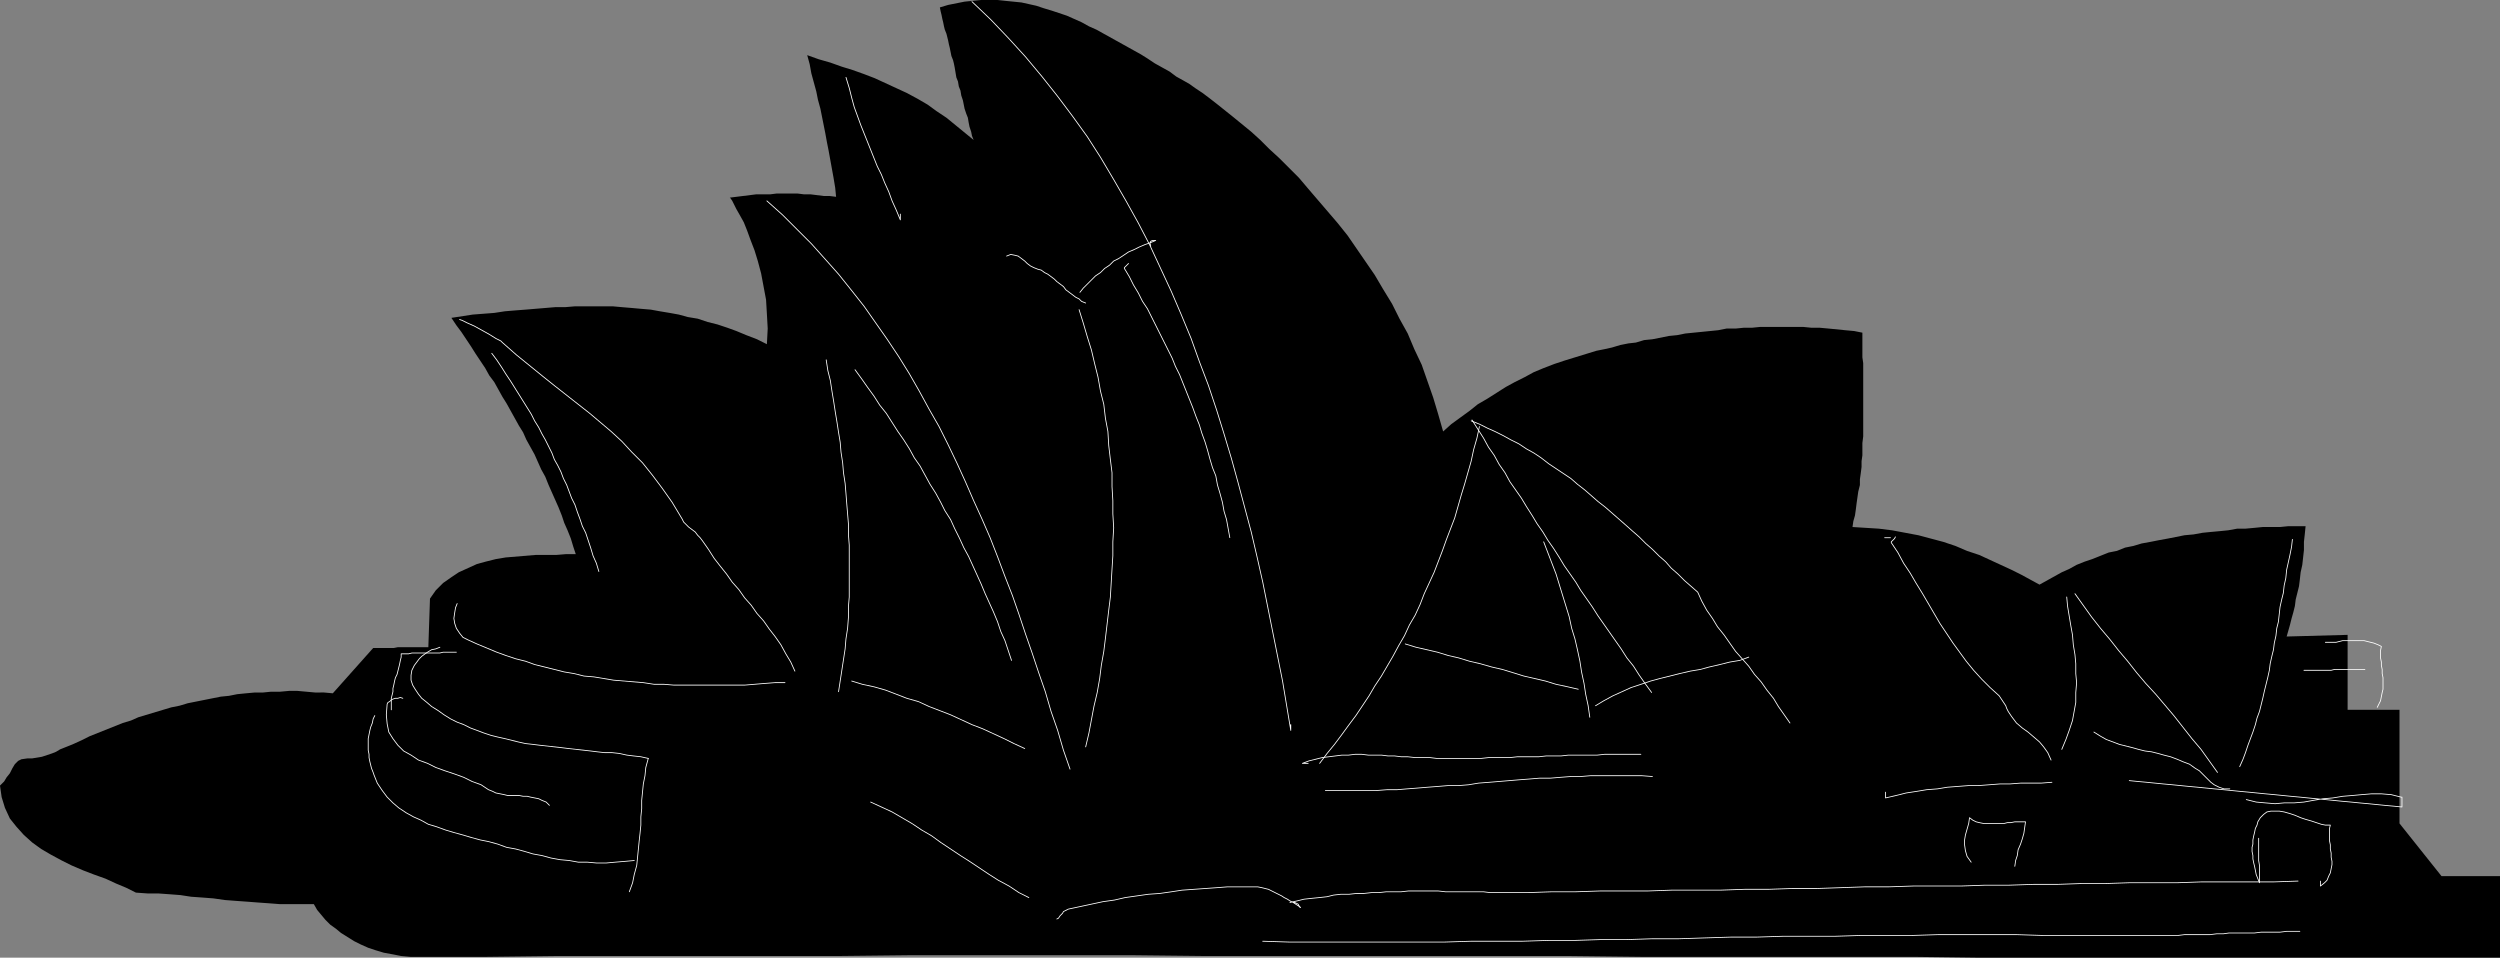 <?xml version="1.0" encoding="UTF-8" standalone="no"?>
<svg
   version="1.0"
   width="129.766mm"
   height="49.71mm"
   id="svg42"
   sodipodi:docname="Sydney Opera House 03.wmf"
   xmlns:inkscape="http://www.inkscape.org/namespaces/inkscape"
   xmlns:sodipodi="http://sodipodi.sourceforge.net/DTD/sodipodi-0.dtd"
   xmlns="http://www.w3.org/2000/svg"
   xmlns:svg="http://www.w3.org/2000/svg">
  <rect width="100%" height="100%" fill="#808080" stroke="none"/>
  <sodipodi:namedview
     id="namedview42"
     pagecolor="#ffffff"
     bordercolor="#000000"
     borderopacity="0.25"
     inkscape:showpageshadow="2"
     inkscape:pageopacity="0.0"
     inkscape:pagecheckerboard="0"
     inkscape:deskcolor="#d1d1d1"
     inkscape:document-units="mm" />
  <defs
     id="defs1">
    <pattern
       id="WMFhbasepattern"
       patternUnits="userSpaceOnUse"
       width="6"
       height="6"
       x="0"
       y="0" />
  </defs>
  <path
     style="fill:#000000;fill-opacity:1;fill-rule:evenodd;stroke:none"
     d="m 164.024,38.61 -1.293,-0.162 h -1.131 l -1.293,-0.162 -1.293,-0.162 h -1.293 l -1.293,-0.162 h -1.454 -1.293 -1.293 l -1.293,0.162 h -1.454 -1.293 l -1.293,0.162 -1.293,0.162 -1.293,0.162 -1.293,0.162 0.162,0.162 0.323,0.485 0.323,0.646 0.485,0.969 0.646,1.131 0.808,1.454 0.646,1.615 0.646,1.777 0.808,2.1 0.646,2.1 0.646,2.423 0.485,2.585 0.485,2.585 0.162,2.746 0.162,2.908 -0.162,3.069 -1.939,-0.969 -2.101,-0.808 -1.939,-0.808 -1.778,-0.646 -1.939,-0.646 -1.939,-0.485 -1.939,-0.646 -1.939,-0.323 -1.778,-0.485 -1.778,-0.323 -1.939,-0.323 -1.778,-0.323 -1.939,-0.162 -1.778,-0.162 -1.939,-0.162 -1.778,-0.162 h -1.939 -1.778 -1.939 -1.778 l -1.939,0.162 h -1.939 l -1.939,0.162 -1.939,0.162 -1.939,0.162 -2.101,0.162 -1.939,0.162 -2.101,0.323 -2.101,0.162 -2.101,0.162 -2.101,0.323 -2.101,0.323 0.97,1.454 0.97,1.292 0.97,1.454 0.97,1.454 0.808,1.292 0.97,1.454 0.97,1.454 0.808,1.454 0.97,1.292 0.808,1.454 0.808,1.454 0.808,1.292 0.808,1.454 0.808,1.454 0.808,1.454 0.808,1.292 0.646,1.454 0.808,1.454 0.808,1.454 0.646,1.454 0.646,1.454 0.808,1.454 0.646,1.615 0.646,1.454 0.646,1.454 0.646,1.454 0.646,1.615 0.485,1.454 0.646,1.454 0.646,1.615 0.485,1.615 0.485,1.454 h -1.939 l -1.939,0.162 h -1.939 -2.101 l -1.939,0.162 -1.939,0.162 -1.939,0.162 -1.939,0.323 -1.939,0.485 -1.778,0.485 -1.778,0.808 -1.778,0.808 -1.454,0.969 -1.616,1.131 -1.454,1.454 -1.131,1.615 -0.323,9.531 h -0.646 -0.646 -0.646 -0.646 -0.808 -0.646 -0.646 -0.646 -0.646 l -0.808,0.162 h -0.646 -0.646 -0.646 -0.646 -0.646 -0.808 l -7.918,8.885 -1.778,-0.162 H 61.893 l -1.778,-0.162 -1.778,-0.162 h -1.616 l -1.778,0.162 H 53.166 l -1.616,0.162 h -1.616 l -1.778,0.162 -1.616,0.162 -1.616,0.323 -1.616,0.162 -1.616,0.323 -1.616,0.323 -1.616,0.323 -1.616,0.323 -1.616,0.485 -1.616,0.323 -1.616,0.485 -1.616,0.485 -1.616,0.485 -1.616,0.485 -1.454,0.646 -1.616,0.485 -1.616,0.646 -1.616,0.646 -1.616,0.646 -1.616,0.646 -1.616,0.808 -1.778,0.808 -1.616,0.646 -0.808,0.323 -0.808,0.485 -0.808,0.323 -0.97,0.323 -0.97,0.323 -0.97,0.162 -0.97,0.162 H 5.333 l -1.131,0.162 -0.646,0.323 -0.646,0.646 -0.485,0.808 -0.485,0.969 -0.646,0.808 -0.485,0.808 L 0,154.118 l 0.323,2.262 0.646,2.1 0.97,2.1 1.293,1.615 1.454,1.615 1.616,1.454 1.778,1.292 1.939,1.131 2.101,1.131 1.939,0.969 2.262,0.969 2.101,0.808 2.262,0.808 2.101,0.969 1.939,0.808 1.939,0.969 2.262,0.162 h 2.101 l 2.262,0.162 2.101,0.162 2.101,0.323 2.262,0.162 2.101,0.162 2.262,0.323 2.101,0.162 2.262,0.162 2.101,0.162 2.262,0.162 2.101,0.162 h 2.262 2.101 2.262 l 0.646,1.131 0.808,0.969 0.808,0.969 0.97,0.969 1.131,0.808 0.97,0.808 1.293,0.808 1.293,0.808 1.293,0.646 1.454,0.646 1.454,0.485 1.616,0.485 1.778,0.323 1.616,0.323 1.778,0.162 h 1.939 13.09 l 13.413,-0.162 h 13.574 13.736 14.059 14.059 l 14.382,-0.162 h 14.382 14.382 14.544 l 14.382,0.162 h 14.544 14.382 14.382 14.221 14.059 l 13.898,0.162 h 13.736 13.413 13.413 12.928 l 12.605,0.162 h 12.282 11.797 11.474 11.15 10.666 10.019 9.696 8.888 8.565 7.918 v -15.993 h -11.474 l -8.242,-10.339 v -22.294 h -10.181 v -14.701 l -11.958,0.323 0.323,-1.131 0.323,-1.131 0.323,-1.292 0.323,-1.131 0.323,-1.292 0.162,-1.292 0.323,-1.292 0.323,-1.292 0.162,-1.292 0.162,-1.454 0.323,-1.454 0.162,-1.454 0.162,-1.454 v -1.615 l 0.162,-1.454 0.162,-1.615 h -1.616 -1.778 l -1.616,0.162 h -1.616 -1.778 l -1.616,0.162 -1.778,0.162 h -1.616 l -1.778,0.323 -1.616,0.162 -1.778,0.162 -1.616,0.162 -1.778,0.323 -1.778,0.162 -1.616,0.323 -1.616,0.323 -1.778,0.323 -1.616,0.323 -1.778,0.323 -1.616,0.485 -1.616,0.323 -1.616,0.646 -1.616,0.323 -1.616,0.646 -1.616,0.646 -1.454,0.485 -1.616,0.646 -1.454,0.808 -1.454,0.646 -1.454,0.808 -1.454,0.808 -1.454,0.808 -1.778,-0.969 -1.778,-0.969 -1.939,-0.969 -2.101,-0.969 -2.101,-0.969 -2.101,-0.969 -2.424,-0.808 -2.262,-0.969 -2.424,-0.808 -2.424,-0.646 -2.424,-0.646 -2.586,-0.485 -2.586,-0.485 -2.586,-0.323 -2.586,-0.162 -2.586,-0.162 0.162,-1.131 0.323,-1.131 0.162,-1.131 0.162,-1.292 0.162,-1.131 0.162,-1.131 0.323,-1.292 v -1.131 l 0.162,-1.131 0.162,-1.292 v -1.131 l 0.162,-1.131 v -1.292 -1.131 l 0.162,-1.292 v -1.131 -1.131 -1.292 -1.131 -1.292 -1.131 -1.131 -1.292 -1.131 -1.292 -1.131 -1.292 l -0.162,-1.131 v -1.292 -1.131 -1.292 -1.131 l -1.616,-0.323 -1.778,-0.162 -1.616,-0.162 -1.616,-0.162 L 356.974,64.296 h -1.616 l -1.616,-0.162 h -1.778 -1.616 -1.616 -1.616 -1.778 l -1.616,0.162 h -1.616 l -1.616,0.162 h -1.778 l -1.616,0.323 -1.616,0.162 -1.616,0.162 -1.616,0.162 -1.616,0.162 -1.616,0.323 -1.616,0.162 -1.616,0.323 -1.616,0.323 -1.616,0.162 -1.616,0.485 -1.454,0.162 -1.616,0.323 -1.616,0.485 -1.454,0.323 -1.616,0.323 -2.101,0.646 -2.101,0.646 -2.101,0.646 -1.939,0.646 -2.101,0.808 -1.939,0.808 -1.778,0.969 -1.939,0.969 -1.778,0.969 -1.778,1.131 -1.778,1.131 -1.939,1.131 -1.616,1.292 -1.778,1.292 -1.778,1.292 -1.616,1.454 -0.97,-3.393 -0.97,-3.231 -1.131,-3.231 -1.131,-3.231 -1.454,-3.069 -1.293,-3.069 -1.616,-2.908 -1.454,-2.908 -1.778,-2.908 -1.616,-2.746 -1.778,-2.585 -1.778,-2.585 -1.778,-2.585 -1.939,-2.423 -1.939,-2.262 -1.939,-2.262 -1.939,-2.262 -1.778,-2.1 -1.939,-1.939 -1.939,-1.939 -1.939,-1.777 -1.778,-1.777 -1.778,-1.615 -1.778,-1.454 -1.778,-1.454 -1.616,-1.292 -1.616,-1.292 -1.454,-1.131 -1.293,-0.969 -1.454,-0.969 -1.131,-0.808 -1.131,-0.646 -1.454,-0.808 -1.293,-0.969 -1.454,-0.808 -1.454,-0.808 -1.454,-0.969 -1.293,-0.808 -1.454,-0.808 -1.454,-0.808 -1.454,-0.808 -1.454,-0.808 -1.454,-0.808 -1.454,-0.808 -1.454,-0.646 -1.454,-0.808 -1.454,-0.646 -1.454,-0.646 -1.454,-0.485 -1.454,-0.485 -1.616,-0.485 -1.454,-0.485 -1.454,-0.323 -1.454,-0.323 -1.616,-0.162 -1.616,-0.162 L 195.697,0 h -1.616 -1.616 l -1.616,0.162 -1.616,0.162 -1.616,0.323 -1.616,0.323 -1.616,0.485 0.162,0.808 0.162,0.646 0.162,0.808 0.162,0.646 0.162,0.808 0.162,0.646 0.323,0.808 0.162,0.646 0.162,0.646 0.162,0.808 0.162,0.646 0.162,0.808 0.162,0.808 0.323,0.808 0.162,0.646 0.162,0.808 0.162,0.969 0.162,0.969 0.323,0.808 0.162,0.969 0.323,0.808 0.162,0.969 0.323,0.969 0.162,0.808 0.162,0.808 0.323,0.969 0.323,0.808 0.162,0.969 0.162,0.808 0.323,0.969 0.162,0.808 0.323,0.808 -1.778,-1.454 -1.778,-1.454 -1.778,-1.454 -1.939,-1.292 -1.778,-1.292 -1.939,-1.131 -2.101,-1.131 -2.101,-0.969 -2.101,-0.969 -2.101,-0.969 -2.101,-0.808 -2.262,-0.808 -2.101,-0.646 -2.262,-0.808 -2.262,-0.646 -2.262,-0.808 0.485,1.777 0.323,1.777 0.485,1.777 0.485,1.777 0.323,1.615 0.485,1.777 0.323,1.615 0.323,1.615 0.323,1.615 0.323,1.777 0.323,1.615 0.323,1.777 0.323,1.777 0.323,1.777 0.323,1.939 z"
     id="path1" />
  <path
     style="fill:none;stroke:#ffffff;stroke-width:0.162px;stroke-linecap:round;stroke-linejoin:round;stroke-miterlimit:4;stroke-dasharray:none;stroke-opacity:1"
     d="m 253.227,142.163 v 0 0.323 0.323 0.162 0.323 0 l -0.808,-4.846 -0.808,-4.846 -0.97,-4.846 -0.97,-4.846 -0.97,-4.846 -0.97,-4.846 -1.131,-5.008 -1.131,-4.846 -1.293,-4.846 -1.293,-4.846 -1.293,-4.685 -1.454,-4.846 -1.454,-4.685 -1.616,-4.846 -1.778,-4.685 -1.616,-4.523 -1.939,-4.685 -1.939,-4.523 -2.101,-4.523 -2.101,-4.523 -2.262,-4.362 -2.424,-4.362 -2.424,-4.2 -2.586,-4.362 -2.586,-4.039 -2.909,-4.039 -2.909,-3.877 -3.07,-3.877 -3.232,-3.877 -3.394,-3.716 -3.394,-3.554 -3.717,-3.554"
     id="path2" />
  <path
     style="fill:none;stroke:#ffffff;stroke-width:0.162px;stroke-linecap:round;stroke-linejoin:round;stroke-miterlimit:4;stroke-dasharray:none;stroke-opacity:1"
     d="m 209.918,150.887 v 0 l -1.293,-3.716 -1.131,-3.877 -1.293,-3.716 -1.131,-3.877 -1.293,-3.716 -1.293,-3.877 -1.293,-3.716 -1.293,-3.877 -1.293,-3.716 -1.454,-3.716 -1.454,-3.877 -1.454,-3.716 -1.616,-3.716 -1.616,-3.554 -1.616,-3.716 -1.616,-3.554 -1.778,-3.716 -1.778,-3.554 -1.939,-3.393 -1.939,-3.554 -1.939,-3.393 -2.101,-3.393 -2.262,-3.393 -2.262,-3.231 -2.262,-3.231 -2.424,-3.069 -2.586,-3.231 -2.586,-2.908 -2.747,-3.069 -2.747,-2.746 -2.909,-2.908 -3.07,-2.746"
     id="path3" />
  <path
     style="fill:none;stroke:#ffffff;stroke-width:0.162px;stroke-linecap:round;stroke-linejoin:round;stroke-miterlimit:4;stroke-dasharray:none;stroke-opacity:1"
     d="m 212.989,59.45 v 0 l -0.808,-0.323 -0.485,-0.485 -0.646,-0.323 -0.646,-0.485 -0.646,-0.485 -0.646,-0.485 -0.485,-0.646 -0.646,-0.485 -0.646,-0.485 -0.485,-0.485 -0.646,-0.485 -0.646,-0.485 -0.646,-0.323 -0.646,-0.485 -0.646,-0.162 -0.808,-0.323 v 0 l -0.646,-0.323 -0.646,-0.485 -0.485,-0.485 -0.646,-0.485 -0.646,-0.485 -0.646,-0.162 -0.808,-0.162 -0.808,0.323"
     id="path4" />
  <path
     style="fill:none;stroke:#ffffff;stroke-width:0.162px;stroke-linecap:round;stroke-linejoin:round;stroke-miterlimit:4;stroke-dasharray:none;stroke-opacity:1"
     d="m 212.989,146.525 v 0 l 0.646,-2.746 0.485,-2.585 0.485,-2.585 0.646,-2.746 0.485,-2.746 0.323,-2.585 0.485,-2.746 0.323,-2.585 0.323,-2.746 0.323,-2.746 0.323,-2.585 0.162,-2.746 0.162,-2.746 0.162,-2.585 v -2.746 l 0.162,-2.746 -0.162,-2.746 v -2.585 l -0.162,-2.746 v -2.746 l -0.323,-2.585 -0.323,-2.746 -0.162,-2.746 -0.485,-2.585 -0.323,-2.746 -0.646,-2.585 -0.485,-2.746 -0.646,-2.585 -0.646,-2.746 -0.808,-2.585 -0.808,-2.746 -0.808,-2.585"
     id="path5" />
  <path
     style="fill:none;stroke:#ffffff;stroke-width:0.162px;stroke-linecap:round;stroke-linejoin:round;stroke-miterlimit:4;stroke-dasharray:none;stroke-opacity:1"
     d="m 162.085,70.597 v 0 l 0.323,2.1 0.485,1.939 0.323,2.1 0.323,1.939 0.323,2.1 0.323,1.939 0.323,2.1 0.323,1.939 0.162,1.939 0.323,2.1 0.162,1.939 0.323,2.1 0.162,1.939 0.162,2.1 0.162,1.939 0.162,1.939 v 2.1 l 0.162,2.1 v 1.939 2.1 1.939 2.1 2.1 l -0.162,1.939 v 2.1 l -0.162,2.1 -0.323,2.1 -0.162,1.939 -0.323,2.1 -0.323,2.1 -0.323,2.1 -0.323,2.1"
     id="path6" />
  <path
     style="fill:none;stroke:#ffffff;stroke-width:0.162px;stroke-linecap:round;stroke-linejoin:round;stroke-miterlimit:4;stroke-dasharray:none;stroke-opacity:1"
     d="m 155.944,131.662 v 0 l -0.808,-1.777 -0.97,-1.615 -0.97,-1.777 -1.131,-1.615 -1.131,-1.454 -1.131,-1.615 -1.293,-1.454 -1.131,-1.615 -1.293,-1.454 -1.131,-1.615 -1.293,-1.454 -1.131,-1.615 -1.293,-1.615 -1.131,-1.454 -1.131,-1.777 -1.131,-1.615 v 0 l -0.485,-0.646 -0.485,-0.485 -0.485,-0.646 -0.646,-0.485 -0.646,-0.485 -0.485,-0.485 -0.485,-0.485 -0.323,-0.646 v 0 l -1.939,-3.231 -1.939,-2.746 -1.939,-2.585 -1.939,-2.423 -2.101,-2.1 -1.939,-2.1 -2.101,-1.939 -2.101,-1.777 -2.101,-1.777 -2.262,-1.777 -2.262,-1.777 -2.262,-1.777 -2.424,-1.939 -2.586,-2.1 -2.586,-2.1 -2.747,-2.423 v 0 l -0.323,-0.323 -0.97,-0.485 -1.293,-0.808 -1.454,-0.808 -1.454,-0.808 -1.454,-0.646 -0.97,-0.485 -0.485,-0.162"
     id="path7" />
  <path
     style="fill:none;stroke:#ffffff;stroke-width:0.162px;stroke-linecap:round;stroke-linejoin:round;stroke-miterlimit:4;stroke-dasharray:none;stroke-opacity:1"
     d="m 117.483,112.115 v 0 l -0.485,-1.615 -0.646,-1.454 -0.485,-1.615 -0.485,-1.454 -0.485,-1.454 -0.646,-1.292 -0.485,-1.454 -0.485,-1.292 -0.485,-1.454 -0.646,-1.292 -0.485,-1.292 -0.485,-1.292 -0.646,-1.292 -0.485,-1.292 -0.646,-1.292 -0.646,-1.131 -0.485,-1.292 -0.646,-1.292 -0.646,-1.292 -0.646,-1.131 -0.646,-1.292 -0.808,-1.292 -0.646,-1.292 -0.808,-1.292 -0.808,-1.292 -0.808,-1.292 -0.808,-1.292 -0.808,-1.292 -0.97,-1.454 -0.808,-1.292 -0.97,-1.454 -0.97,-1.292"
     id="path8" />
  <path
     style="fill:none;stroke:#ffffff;stroke-width:0.162px;stroke-linecap:round;stroke-linejoin:round;stroke-miterlimit:4;stroke-dasharray:none;stroke-opacity:1"
     d="m 351.156,141.84 v 0 l -1.131,-1.615 -1.131,-1.615 -0.97,-1.615 -1.293,-1.615 -1.131,-1.615 -1.293,-1.454 -1.131,-1.615 -1.293,-1.454 -1.293,-1.454 -1.131,-1.615 -1.131,-1.615 -1.293,-1.615 -0.97,-1.615 -1.131,-1.615 -0.97,-1.777 -0.808,-1.777 v 0 l -1.293,-1.131 -1.293,-1.131 -1.293,-1.292 -1.293,-1.131 -1.131,-1.292 -1.293,-1.131 -1.293,-1.292 -1.293,-1.131 -1.293,-1.292 -1.293,-1.131 -1.454,-1.292 -1.293,-1.131 -1.293,-1.131 -1.293,-1.131 -1.454,-1.131 -1.293,-1.131 -1.293,-1.131 -1.454,-1.131 -1.293,-1.131 -1.454,-0.969 -1.454,-0.969 -1.454,-0.969 -1.454,-1.131 -1.454,-0.969 -1.454,-0.808 -1.454,-0.969 -1.616,-0.808 -1.454,-0.808 -1.616,-0.808 -1.454,-0.646 -1.616,-0.808 -1.616,-0.646"
     id="path9" />
  <path
     style="fill:none;stroke:#ffffff;stroke-width:0.162px;stroke-linecap:round;stroke-linejoin:round;stroke-miterlimit:4;stroke-dasharray:none;stroke-opacity:1"
     d="m 311.888,140.709 v 0 l -0.323,-2.262 -0.485,-2.262 -0.323,-2.1 -0.485,-2.262 -0.323,-2.1 -0.485,-2.262 -0.485,-2.1 -0.646,-2.1 -0.485,-2.262 -0.646,-2.1 -0.646,-2.1 -0.646,-2.1 -0.646,-2.1 -0.808,-2.1 -0.808,-2.1 -0.808,-2.1"
     id="path10" />
  <path
     style="fill:none;stroke:#ffffff;stroke-width:0.162px;stroke-linecap:round;stroke-linejoin:round;stroke-miterlimit:4;stroke-dasharray:none;stroke-opacity:1"
     d="m 288.779,82.39 v 0 l 1.131,1.777 1.131,1.777 0.97,1.777 1.131,1.615 0.97,1.777 1.131,1.615 0.97,1.777 1.131,1.615 1.131,1.615 0.97,1.615 1.131,1.777 0.97,1.615 1.131,1.615 0.97,1.615 1.131,1.615 1.131,1.777 0.97,1.615 1.131,1.615 1.131,1.615 0.97,1.615 1.131,1.615 1.131,1.615 1.131,1.777 1.131,1.615 1.131,1.615 1.131,1.615 1.131,1.615 1.131,1.777 1.293,1.615 1.131,1.777 1.131,1.615 1.293,1.777"
     id="path11" />
  <path
     style="fill:none;stroke:#ffffff;stroke-width:0.162px;stroke-linecap:round;stroke-linejoin:round;stroke-miterlimit:4;stroke-dasharray:none;stroke-opacity:1"
     d="m 290.233,83.682 v 0 l -0.485,2.262 -0.646,2.262 -0.485,2.262 -0.646,2.262 -0.646,2.262 -0.646,2.1 -0.646,2.262 -0.646,2.262 -0.808,2.1 -0.808,2.1 -0.808,2.262 -0.808,2.1 -0.808,2.1 -0.97,2.1 -0.97,2.1 -0.808,2.1 -0.97,2.1 -1.131,1.939 -0.97,2.1 -1.131,1.939 -1.131,2.1 -1.131,1.939 -1.131,1.939 -1.293,1.939 -1.131,1.939 -1.293,1.939 -1.293,1.939 -1.454,1.939 -1.293,1.777 -1.454,1.939 -1.454,1.777 -1.454,1.939"
     id="path12" />
  <path
     style="fill:none;stroke:#ffffff;stroke-width:0.162px;stroke-linecap:round;stroke-linejoin:round;stroke-miterlimit:4;stroke-dasharray:none;stroke-opacity:1"
     d="m 309.625,135.216 v 0 l -2.101,-0.485 -2.262,-0.485 -2.101,-0.646 -2.101,-0.485 -2.101,-0.485 -2.101,-0.646 -2.101,-0.646 -2.101,-0.485 -2.262,-0.646 -2.101,-0.485 -2.101,-0.646 -2.101,-0.485 -2.101,-0.646 -2.101,-0.485 -2.101,-0.485 -2.101,-0.646"
     id="path13" />
  <path
     style="fill:none;stroke:#ffffff;stroke-width:0.162px;stroke-linecap:round;stroke-linejoin:round;stroke-miterlimit:4;stroke-dasharray:none;stroke-opacity:1"
     d="m 313.019,138.447 v 0 l 1.616,-0.969 1.778,-0.969 1.778,-0.808 1.778,-0.808 1.939,-0.646 1.939,-0.646 1.778,-0.485 1.939,-0.485 1.939,-0.485 2.101,-0.485 1.939,-0.323 1.778,-0.485 2.101,-0.485 1.939,-0.485 1.939,-0.323 1.778,-0.646"
     id="path14" />
  <path
     style="fill:none;stroke:#ffffff;stroke-width:0.162px;stroke-linecap:round;stroke-linejoin:round;stroke-miterlimit:4;stroke-dasharray:none;stroke-opacity:1"
     d="m 369.74,105.491 v 0 h 0.323 0.162 0.323 0.323"
     id="path15" />
  <path
     style="fill:none;stroke:#ffffff;stroke-width:0.162px;stroke-linecap:round;stroke-linejoin:round;stroke-miterlimit:4;stroke-dasharray:none;stroke-opacity:1"
     d="m 371.841,105.33 v 0 l -0.162,0.323 -0.323,0.323 -0.323,0.323 v 0.162 0 l 1.293,1.939 1.131,2.1 1.293,1.939 1.131,1.939 1.293,2.1 1.131,1.939 1.131,1.939 1.131,1.939 1.293,1.939 1.293,1.939 1.293,1.777 1.293,1.777 1.454,1.777 1.616,1.777 1.616,1.615 1.778,1.615 v 0 l 0.323,0.485 0.323,0.485 0.323,0.485 0.323,0.485 0.162,0.485 0.323,0.646 0.323,0.485 0.323,0.485 v 0 l 0.97,1.292 1.131,0.969 1.131,0.808 1.131,0.969 1.131,0.969 0.808,0.969 0.808,1.131 0.646,1.454"
     id="path16" />
  <path
     style="fill:none;stroke:#ffffff;stroke-width:0.162px;stroke-linecap:round;stroke-linejoin:round;stroke-miterlimit:4;stroke-dasharray:none;stroke-opacity:1"
     d="m 405.454,117.123 v 0 l 0.162,1.777 0.323,1.939 0.323,1.939 0.323,1.777 0.162,1.939 0.323,1.939 0.162,1.777 v 1.939 l 0.162,1.777 -0.162,1.939 v 1.939 l -0.323,1.777 -0.323,1.777 -0.646,1.939 -0.646,1.777 -0.808,1.939"
     id="path17" />
  <path
     style="fill:none;stroke:#ffffff;stroke-width:0.162px;stroke-linecap:round;stroke-linejoin:round;stroke-miterlimit:4;stroke-dasharray:none;stroke-opacity:1"
     d="m 407.07,116.477 v 0 l 1.616,2.262 1.616,2.262 1.778,2.262 1.778,2.1 1.778,2.262 1.778,2.1 1.778,2.262 1.778,2.1 1.939,2.1 1.778,2.1 1.778,2.1 1.778,2.262 1.778,2.262 1.778,2.1 1.616,2.262 1.616,2.262"
     id="path18" />
  <path
     style="fill:none;stroke:#ffffff;stroke-width:0.162px;stroke-linecap:round;stroke-linejoin:round;stroke-miterlimit:4;stroke-dasharray:none;stroke-opacity:1"
     d="m 439.39,150.402 v 0 l 0.646,-1.454 0.485,-1.292 0.485,-1.454 0.485,-1.292 0.485,-1.292 0.485,-1.454 0.323,-1.292 0.485,-1.292 0.323,-1.292 0.323,-1.292 0.323,-1.454 0.323,-1.292 0.323,-1.292 0.323,-1.454 0.162,-1.292 0.323,-1.454 0.323,-1.292 0.162,-1.292 0.323,-1.454 0.162,-1.454 0.323,-1.292 0.162,-1.454 0.162,-1.454 0.323,-1.454 0.323,-1.292 0.162,-1.454 0.323,-1.454 0.162,-1.615 0.323,-1.454 0.323,-1.454 0.323,-1.615 0.162,-1.454"
     id="path19" />
  <path
     style="fill:none;stroke:#ffffff;stroke-width:0.162px;stroke-linecap:round;stroke-linejoin:round;stroke-miterlimit:4;stroke-dasharray:none;stroke-opacity:1"
     d="m 176.629,42.003 v 0 0.323 0.323 0.162 0.323 0 l -0.808,-1.939 -0.808,-1.777 -0.646,-1.777 -0.808,-1.777 -0.646,-1.615 -0.808,-1.615 -0.646,-1.615 -0.646,-1.615 -0.646,-1.615 -0.646,-1.615 -0.646,-1.615 -0.646,-1.777 -0.646,-1.777 -0.485,-1.777 -0.485,-1.939 -0.646,-2.1"
     id="path20" />
  <path
     style="fill:none;stroke:#ffffff;stroke-width:0.162px;stroke-linecap:round;stroke-linejoin:round;stroke-miterlimit:4;stroke-dasharray:none;stroke-opacity:1"
     d="m 211.857,57.35 v 0 l 0.646,-0.808 0.808,-0.808 0.808,-0.808 0.808,-0.808 0.97,-0.646 0.808,-0.808 0.97,-0.646 0.808,-0.808 0.97,-0.485 0.97,-0.646 0.97,-0.646 1.131,-0.485 0.97,-0.485 1.131,-0.485 0.97,-0.323 1.131,-0.485 v 0 h -0.646 l -0.323,0.162 -0.162,0.323 0.162,0.646"
     id="path21" />
  <path
     style="fill:none;stroke:#ffffff;stroke-width:0.162px;stroke-linecap:round;stroke-linejoin:round;stroke-miterlimit:4;stroke-dasharray:none;stroke-opacity:1"
     d="m 221.392,51.696 v 0 l -0.323,0.323 -0.323,0.323 -0.162,0.162 v 0.162 0 l 0.97,1.615 0.808,1.615 0.97,1.615 0.808,1.615 0.97,1.454 0.808,1.615 0.808,1.615 0.808,1.615 0.808,1.615 0.808,1.615 0.808,1.615 0.646,1.615 0.808,1.615 0.646,1.615 0.646,1.615 0.646,1.615 0.646,1.615 0.646,1.777 0.646,1.615 0.485,1.615 0.646,1.777 0.485,1.615 0.485,1.777 0.485,1.615 0.646,1.615 0.323,1.777 0.485,1.615 0.485,1.777 0.323,1.777 0.485,1.615 0.323,1.777 0.323,1.777"
     id="path22" />
  <path
     style="fill:none;stroke:#ffffff;stroke-width:0.162px;stroke-linecap:round;stroke-linejoin:round;stroke-miterlimit:4;stroke-dasharray:none;stroke-opacity:1"
     d="m 167.741,72.535 v 0 l 1.293,1.777 1.131,1.615 1.293,1.777 1.131,1.777 1.293,1.615 1.131,1.777 1.131,1.777 1.131,1.615 1.131,1.777 0.97,1.777 1.131,1.615 0.97,1.777 0.97,1.777 1.131,1.777 0.97,1.777 0.808,1.615 1.131,1.777 0.808,1.777 0.97,1.939 0.808,1.777 0.97,1.777 0.808,1.777 0.808,1.777 0.808,1.777 0.808,1.939 0.808,1.777 0.808,1.777 0.808,1.939 0.646,1.939 0.808,1.777 0.646,1.939 0.646,1.939"
     id="path23" />
  <path
     style="fill:none;stroke:#ffffff;stroke-width:0.162px;stroke-linecap:round;stroke-linejoin:round;stroke-miterlimit:4;stroke-dasharray:none;stroke-opacity:1"
     d="m 207.333,180.288 v 0 l 0.323,-0.162 0.323,-0.485 0.162,-0.162 0.323,-0.323 0.162,-0.323 0.323,-0.162 0.323,-0.162 0.323,-0.162 v 0 l 2.262,-0.485 2.262,-0.485 2.262,-0.485 2.262,-0.323 2.101,-0.485 2.262,-0.323 2.262,-0.323 2.262,-0.162 2.262,-0.323 2.101,-0.323 2.262,-0.162 2.262,-0.162 2.262,-0.162 2.101,-0.162 h 2.262 2.262 v 0 h 0.808 0.646 l 0.808,0.162 0.646,0.162 0.646,0.162 0.646,0.323 0.646,0.323 0.646,0.323 0.646,0.323 0.485,0.323 0.646,0.323 0.485,0.323 0.646,0.323 0.485,0.323 0.485,0.323 0.485,0.323 v 0 h -0.162 v -0.162 l -0.162,-0.162 -0.162,-0.323 -0.323,-0.162 -0.323,-0.162 -0.485,-0.162 -0.485,0.162 v 0 l 1.454,-0.323 1.293,-0.323 1.454,-0.162 1.616,-0.162 1.454,-0.162 1.293,-0.323 1.454,-0.162 h 1.616 l 1.454,-0.162 h 1.454 l 1.454,-0.162 h 1.454 l 1.454,-0.162 h 1.454 1.454 l 1.454,-0.162 h 1.454 1.454 1.454 1.454 l 1.454,0.162 h 1.454 1.454 1.454 1.616 1.454 l 1.293,0.162 h 1.616 1.454 1.454 1.454 1.454 v 0 l 4.686,-0.162 h 4.686 l 4.848,-0.162 h 4.686 4.686 l 4.686,-0.162 h 4.686 4.848 l 4.686,-0.162 h 4.686 l 4.686,-0.162 h 4.848 l 4.686,-0.162 4.686,-0.162 h 4.686 l 4.848,-0.162 h 4.686 4.686 l 4.686,-0.162 h 4.686 l 4.848,-0.162 h 4.686 l 4.686,-0.162 h 4.686 l 4.848,-0.162 h 4.686 4.686 l 4.686,-0.162 h 4.686 4.848 4.686 l 4.686,-0.162"
     id="path24" />
  <path
     style="fill:none;stroke:#ffffff;stroke-width:0.162px;stroke-linecap:round;stroke-linejoin:round;stroke-miterlimit:4;stroke-dasharray:none;stroke-opacity:1"
     d="m 321.907,147.979 v 0 h -1.454 -1.454 -1.454 -1.293 -1.454 l -1.454,0.162 h -1.454 -1.454 -1.293 -1.454 l -1.454,0.162 h -1.454 -1.454 l -1.454,0.162 h -1.454 -1.293 -1.454 l -1.454,0.162 h -1.454 -1.293 -1.454 l -1.454,0.162 h -1.454 -1.454 -1.454 -1.454 -1.454 -1.454 l -1.293,-0.162 h -1.454 -1.454 l -1.454,-0.162 v 0 h -1.293 l -1.293,-0.162 h -1.293 l -1.293,-0.162 h -1.293 -1.293 l -1.293,-0.162 h -1.293 l -1.293,0.162 h -1.293 l -1.293,0.162 -1.293,0.162 -1.293,0.162 -1.293,0.323 -1.293,0.323 -1.293,0.485 v 0 h 0.323 0.323 0.162 0.323"
     id="path25" />
  <path
     style="fill:none;stroke:#ffffff;stroke-width:0.162px;stroke-linecap:round;stroke-linejoin:round;stroke-miterlimit:4;stroke-dasharray:none;stroke-opacity:1"
     d="m 201.838,176.088 v 0 l -1.939,-0.969 -1.939,-1.292 -2.101,-1.131 -1.778,-1.131 -1.939,-1.292 -1.939,-1.292 -1.778,-1.131 -1.939,-1.292 -1.939,-1.292 -1.778,-1.292 -1.939,-1.131 -1.939,-1.292 -1.939,-1.131 -1.939,-1.131 -2.101,-0.969 -2.101,-0.969"
     id="path26" />
  <path
     style="fill:none;stroke:#ffffff;stroke-width:0.162px;stroke-linecap:round;stroke-linejoin:round;stroke-miterlimit:4;stroke-dasharray:none;stroke-opacity:1"
     d="m 201.03,146.848 v 0 l -2.101,-0.969 -1.939,-0.969 -2.101,-0.969 -2.101,-0.969 -2.101,-0.808 -2.101,-0.969 -2.101,-0.969 -2.101,-0.808 -2.101,-0.808 -2.101,-0.969 -2.262,-0.646 -2.101,-0.808 -2.101,-0.808 -2.262,-0.646 -2.262,-0.485 -2.101,-0.646"
     id="path27" />
  <path
     style="fill:none;stroke:#ffffff;stroke-width:0.162px;stroke-linecap:round;stroke-linejoin:round;stroke-miterlimit:4;stroke-dasharray:none;stroke-opacity:1"
     d="m 89.688,118.415 v 0 l -0.323,0.808 -0.162,0.969 -0.162,1.131 0.162,0.969 0.323,0.969 0.646,0.969 0.646,0.808 0.97,0.485 v 0 l 1.778,0.808 1.939,0.808 1.939,0.808 1.778,0.646 1.939,0.646 1.939,0.485 1.778,0.646 1.939,0.485 1.939,0.485 1.939,0.485 1.939,0.323 1.939,0.485 1.939,0.162 1.939,0.323 1.939,0.323 1.939,0.162 1.939,0.162 1.939,0.162 2.101,0.323 h 1.939 l 1.939,0.162 h 1.939 2.101 1.939 1.939 1.939 1.939 2.101 l 1.939,-0.162 1.939,-0.162 2.101,-0.162 h 1.939 v 0 h -0.323 -0.323 -0.162 -0.323"
     id="path28" />
  <path
     style="fill:none;stroke:#ffffff;stroke-width:0.162px;stroke-linecap:round;stroke-linejoin:round;stroke-miterlimit:4;stroke-dasharray:none;stroke-opacity:1"
     d="m 89.526,127.947 v 0 H 88.88 88.234 87.587 86.941 l -0.646,0.162 h -0.808 -0.646 -0.646 -0.646 -0.646 -0.808 -0.646 -0.646 l -0.646,0.162 h -0.646 -0.808 v 0 0.646 l -0.162,0.646 -0.162,0.808 -0.162,0.646 -0.162,0.646 -0.162,0.646 -0.323,0.646 -0.162,0.646 -0.162,0.808 -0.162,0.646 v 0.646 l -0.162,0.646 -0.162,0.646 v 0.808 0.646 0.808"
     id="path29" />
  <path
     style="fill:none;stroke:#ffffff;stroke-width:0.162px;stroke-linecap:round;stroke-linejoin:round;stroke-miterlimit:4;stroke-dasharray:none;stroke-opacity:1"
     d="m 86.294,126.977 v 0 l -0.808,0.323 -0.808,0.162 -0.808,0.485 -0.485,0.323 -0.646,0.485 -0.485,0.485 -0.485,0.646 -0.485,0.646 v 0 l -0.485,0.969 -0.162,0.969 v 0.969 l 0.323,0.969 0.485,0.808 0.646,0.969 0.646,0.808 0.808,0.646 v 0 l 1.131,0.969 1.293,0.808 1.131,0.808 1.293,0.808 1.293,0.646 1.293,0.485 1.293,0.646 1.293,0.485 1.293,0.485 1.454,0.485 1.293,0.323 1.454,0.323 1.293,0.323 1.293,0.323 1.454,0.323 1.454,0.162 1.293,0.162 1.454,0.162 1.454,0.162 1.454,0.162 1.293,0.162 1.454,0.162 1.454,0.162 1.454,0.162 1.293,0.162 1.454,0.162 h 1.454 l 1.454,0.162 1.454,0.323 1.293,0.162 1.454,0.162 1.454,0.323"
     id="path30" />
  <path
     style="fill:none;stroke:#ffffff;stroke-width:0.162px;stroke-linecap:round;stroke-linejoin:round;stroke-miterlimit:4;stroke-dasharray:none;stroke-opacity:1"
     d="m 79.022,136.993 v 0 l -0.485,-0.162 -0.485,0.162 h -0.485 l -0.485,0.162 -0.323,0.162 -0.323,0.323 -0.323,0.162 -0.162,0.323 v 0 l -0.162,2.1 0.162,1.777 0.323,1.615 0.808,1.292 0.97,1.292 1.131,1.131 1.454,0.808 1.454,0.969 1.778,0.646 1.616,0.808 1.778,0.646 1.939,0.646 1.778,0.646 1.616,0.808 1.778,0.646 1.454,0.969 v 0 l 0.808,0.323 0.646,0.323 0.808,0.162 0.808,0.162 0.646,0.162 h 0.808 0.646 0.808 l 0.808,0.162 h 0.808 l 0.646,0.162 0.808,0.162 0.808,0.162 0.646,0.323 0.808,0.323 0.646,0.646"
     id="path31" />
  <path
     style="fill:none;stroke:#ffffff;stroke-width:0.162px;stroke-linecap:round;stroke-linejoin:round;stroke-miterlimit:4;stroke-dasharray:none;stroke-opacity:1"
     d="m 73.528,140.386 v 0 l -0.323,0.646 -0.162,0.808 -0.323,0.808 -0.162,0.646 -0.162,0.808 -0.162,0.808 v 0.808 0.646 0.808 l 0.162,0.808 v 0.646 l 0.162,0.808 0.162,0.646 0.162,0.646 0.323,0.808 0.162,0.485 v 0 l 0.646,1.615 0.97,1.454 0.97,1.292 1.131,1.131 1.131,0.969 1.454,0.969 1.454,0.808 1.454,0.646 1.454,0.808 1.616,0.485 1.778,0.646 1.616,0.485 1.778,0.485 1.616,0.485 1.778,0.485 1.616,0.323 v 0 l 1.778,0.485 1.778,0.646 1.778,0.323 1.778,0.485 1.616,0.485 1.778,0.323 1.778,0.485 1.778,0.323 1.778,0.162 1.778,0.323 h 1.778 l 1.778,0.162 h 1.939 l 1.778,-0.162 1.939,-0.162 1.778,-0.162"
     id="path32" />
  <path
     style="fill:none;stroke:#ffffff;stroke-width:0.162px;stroke-linecap:round;stroke-linejoin:round;stroke-miterlimit:4;stroke-dasharray:none;stroke-opacity:1"
     d="m 127.179,148.786 v 0 l -0.485,1.777 -0.162,1.615 -0.323,1.615 -0.162,1.615 -0.162,1.615 v 1.615 l -0.162,1.615 v 1.615 l -0.162,1.615 -0.162,1.454 -0.162,1.615 -0.162,1.615 -0.162,1.615 -0.485,1.777 -0.323,1.615 -0.646,1.777"
     id="path33" />
  <path
     style="fill:none;stroke:#ffffff;stroke-width:0.162px;stroke-linecap:round;stroke-linejoin:round;stroke-miterlimit:4;stroke-dasharray:none;stroke-opacity:1"
     d="m 451.995,131.501 v 0 h 0.808 0.646 0.808 0.808 0.646 0.808 0.808 l 0.646,-0.162 h 0.646 0.808 0.808 0.646 0.808 0.808 0.646 0.808 v 0 h -0.323 -0.162 -0.323 -0.323"
     id="path34" />
  <path
     style="fill:none;stroke:#ffffff;stroke-width:0.162px;stroke-linecap:round;stroke-linejoin:round;stroke-miterlimit:4;stroke-dasharray:none;stroke-opacity:1"
     d="m 456.196,126.008 v 0 h 0.646 0.808 0.646 l 0.646,-0.162 0.646,-0.162 h 0.646 0.808 0.646 0.646 0.808 0.646 l 0.646,0.162 0.646,0.162 0.646,0.162 0.808,0.323 0.646,0.323 v 0 l -0.162,0.808 v 0.646 0.808 l 0.162,0.808 v 0.646 l 0.162,0.808 v 0.808 l 0.162,0.808 v 0.646 0.808 0.808 l -0.162,0.646 -0.162,0.808 -0.162,0.808 -0.323,0.646 -0.323,0.646"
     id="path35" />
  <path
     style="fill:none;stroke:#ffffff;stroke-width:0.162px;stroke-linecap:round;stroke-linejoin:round;stroke-miterlimit:4;stroke-dasharray:none;stroke-opacity:1"
     d="m 440.683,156.864 v 0 l 1.939,0.485 1.778,0.162 1.939,0.162 1.778,-0.162 h 1.939 l 1.939,-0.162 1.778,-0.323 1.939,-0.323 1.939,-0.162 1.939,-0.323 1.939,-0.162 1.778,-0.162 1.939,-0.162 h 1.939 l 1.939,0.162 1.939,0.485 v 0 h 0.162 v 0.162 0.162 0.323 0.323 0.323 0.323 0.323 0 l -1.616,-0.162 -1.778,-0.162 -1.616,-0.162 -1.616,-0.162 -1.778,-0.162 -1.616,-0.162 -1.778,-0.162 -1.616,-0.162 -1.616,-0.162 -1.778,-0.162 -1.616,-0.162 -1.616,-0.162 -1.778,-0.162 -1.616,-0.162 -1.616,-0.162 -1.778,-0.162 -1.616,-0.162 -1.616,-0.162 -1.778,-0.162 -1.616,-0.162 -1.616,-0.162 -1.778,-0.162 -1.616,-0.162 -1.616,-0.162 -1.778,-0.162 -1.616,-0.162 -1.616,-0.162 -1.778,-0.162 -1.616,-0.162 -1.616,-0.162 -1.778,-0.162 -1.616,-0.162"
     id="path36" />
  <path
     style="fill:none;stroke:#ffffff;stroke-width:0.162px;stroke-linecap:round;stroke-linejoin:round;stroke-miterlimit:4;stroke-dasharray:none;stroke-opacity:1"
     d="m 410.787,143.617 v 0 l 1.293,0.808 1.131,0.646 1.293,0.485 1.293,0.485 1.293,0.323 1.293,0.323 1.131,0.323 1.293,0.323 1.293,0.162 1.293,0.323 1.131,0.323 1.293,0.323 1.293,0.485 1.131,0.485 1.293,0.485 1.131,0.808 v 0 l 0.808,0.485 0.808,0.808 0.646,0.646 0.808,0.808 0.646,0.485 0.97,0.485 0.97,0.323 h 1.131"
     id="path37" />
  <path
     style="fill:none;stroke:#ffffff;stroke-width:0.162px;stroke-linecap:round;stroke-linejoin:round;stroke-miterlimit:4;stroke-dasharray:none;stroke-opacity:1"
     d="m 451.187,182.712 v 0 h -1.293 -1.293 l -1.293,0.162 h -1.131 -1.293 -1.293 l -1.293,0.162 h -1.131 -1.293 -1.293 -1.293 l -1.131,0.162 h -1.293 l -1.293,0.162 h -1.293 -1.293 -1.131 -1.293 l -1.293,0.162 h -1.293 -1.131 -1.293 -1.293 -1.293 -1.293 -1.131 -1.293 -1.293 -1.293 -1.131 -1.293 -1.293 v 0 h -5.171 -5.01 l -5.171,-0.162 h -5.171 -5.01 -5.171 l -5.171,0.162 h -5.01 -5.01 l -5.171,0.162 h -5.171 -5.01 l -5.171,0.162 h -5.01 l -5.171,0.162 -5.01,0.162 h -5.171 l -5.01,0.162 h -5.171 l -5.01,0.162 h -5.171 l -5.171,0.162 h -5.01 -5.01 l -5.171,0.162 h -5.171 -5.01 -5.171 -5.01 -5.171 -5.01 l -5.171,-0.162"
     id="path38" />
  <path
     style="fill:none;stroke:#ffffff;stroke-width:0.162px;stroke-linecap:round;stroke-linejoin:round;stroke-miterlimit:4;stroke-dasharray:none;stroke-opacity:1"
     d="m 443.107,164.457 v 0 1.131 0.969 1.131 1.131 l 0.162,0.969 v 1.131 1.131 1.131 0 l -0.323,-0.808 -0.323,-0.808 -0.162,-0.808 -0.162,-0.808 -0.162,-0.646 -0.162,-0.808 v -0.646 l -0.162,-0.808 v -0.808 l 0.162,-0.646 v -0.808 l 0.162,-0.808 0.162,-0.646 0.162,-0.808 0.323,-0.646 0.162,-0.646 v 0 l 0.485,-0.808 0.646,-0.646 0.646,-0.485 0.808,-0.162 h 0.808 0.808 l 0.97,0.162 1.131,0.323 0.97,0.323 1.131,0.485 0.97,0.323 1.131,0.323 0.97,0.323 0.97,0.323 0.808,0.162 h 0.97 v 0 l -0.162,0.646 v 0.808 0.808 0.808 l 0.162,0.808 v 0.808 l 0.162,0.808 v 0.808 l 0.162,0.808 v 0.646 l -0.162,0.808 -0.162,0.808 -0.323,0.646 -0.323,0.808 -0.485,0.485 -0.808,0.646 v 0 -0.162 -0.323 -0.323 -0.162"
     id="path39" />
  <path
     style="fill:none;stroke:#ffffff;stroke-width:0.162px;stroke-linecap:round;stroke-linejoin:round;stroke-miterlimit:4;stroke-dasharray:none;stroke-opacity:1"
     d="m 369.902,155.41 v 0 0.323 0.323 0.162 0.323 0 l 2.101,-0.485 1.939,-0.485 2.101,-0.323 1.939,-0.323 2.101,-0.162 1.939,-0.323 2.101,-0.162 2.101,-0.162 h 1.939 l 2.101,-0.162 2.101,-0.162 h 1.939 l 2.101,-0.162 h 2.101 1.939 l 2.101,-0.162"
     id="path40" />
  <path
     style="fill:none;stroke:#ffffff;stroke-width:0.162px;stroke-linecap:round;stroke-linejoin:round;stroke-miterlimit:4;stroke-dasharray:none;stroke-opacity:1"
     d="m 260.014,155.087 v 0 h 2.101 1.939 2.101 1.939 1.939 l 2.101,-0.162 h 1.939 l 1.939,-0.162 2.101,-0.162 1.939,-0.162 2.101,-0.162 1.939,-0.162 h 2.101 l 1.939,-0.162 1.939,-0.323 2.101,-0.162 1.939,-0.162 1.939,-0.162 1.939,-0.162 2.101,-0.162 1.939,-0.162 h 2.101 l 1.939,-0.162 2.101,-0.162 h 1.939 l 1.939,-0.162 h 2.101 1.939 1.939 2.101 1.939 l 2.101,0.162"
     id="path41" />
  <path
     style="fill:none;stroke:#ffffff;stroke-width:0.162px;stroke-linecap:round;stroke-linejoin:round;stroke-miterlimit:4;stroke-dasharray:none;stroke-opacity:1"
     d="m 386.708,169.142 v 0 l -0.808,-1.131 -0.323,-1.131 -0.162,-1.131 v -0.969 l 0.162,-0.969 0.323,-1.131 0.323,-1.131 0.162,-1.131 v 0 l 0.646,0.485 0.646,0.323 0.646,0.162 0.808,0.162 h 0.646 0.646 0.646 0.646 0.808 0.646 l 0.646,-0.162 h 0.646 l 0.808,-0.162 h 0.646 0.646 0.808 v 0 l -0.162,1.131 -0.162,1.131 -0.323,1.131 -0.323,0.969 -0.485,1.131 -0.162,1.131 -0.323,0.969 -0.162,1.131"
     id="path42" />
</svg>
